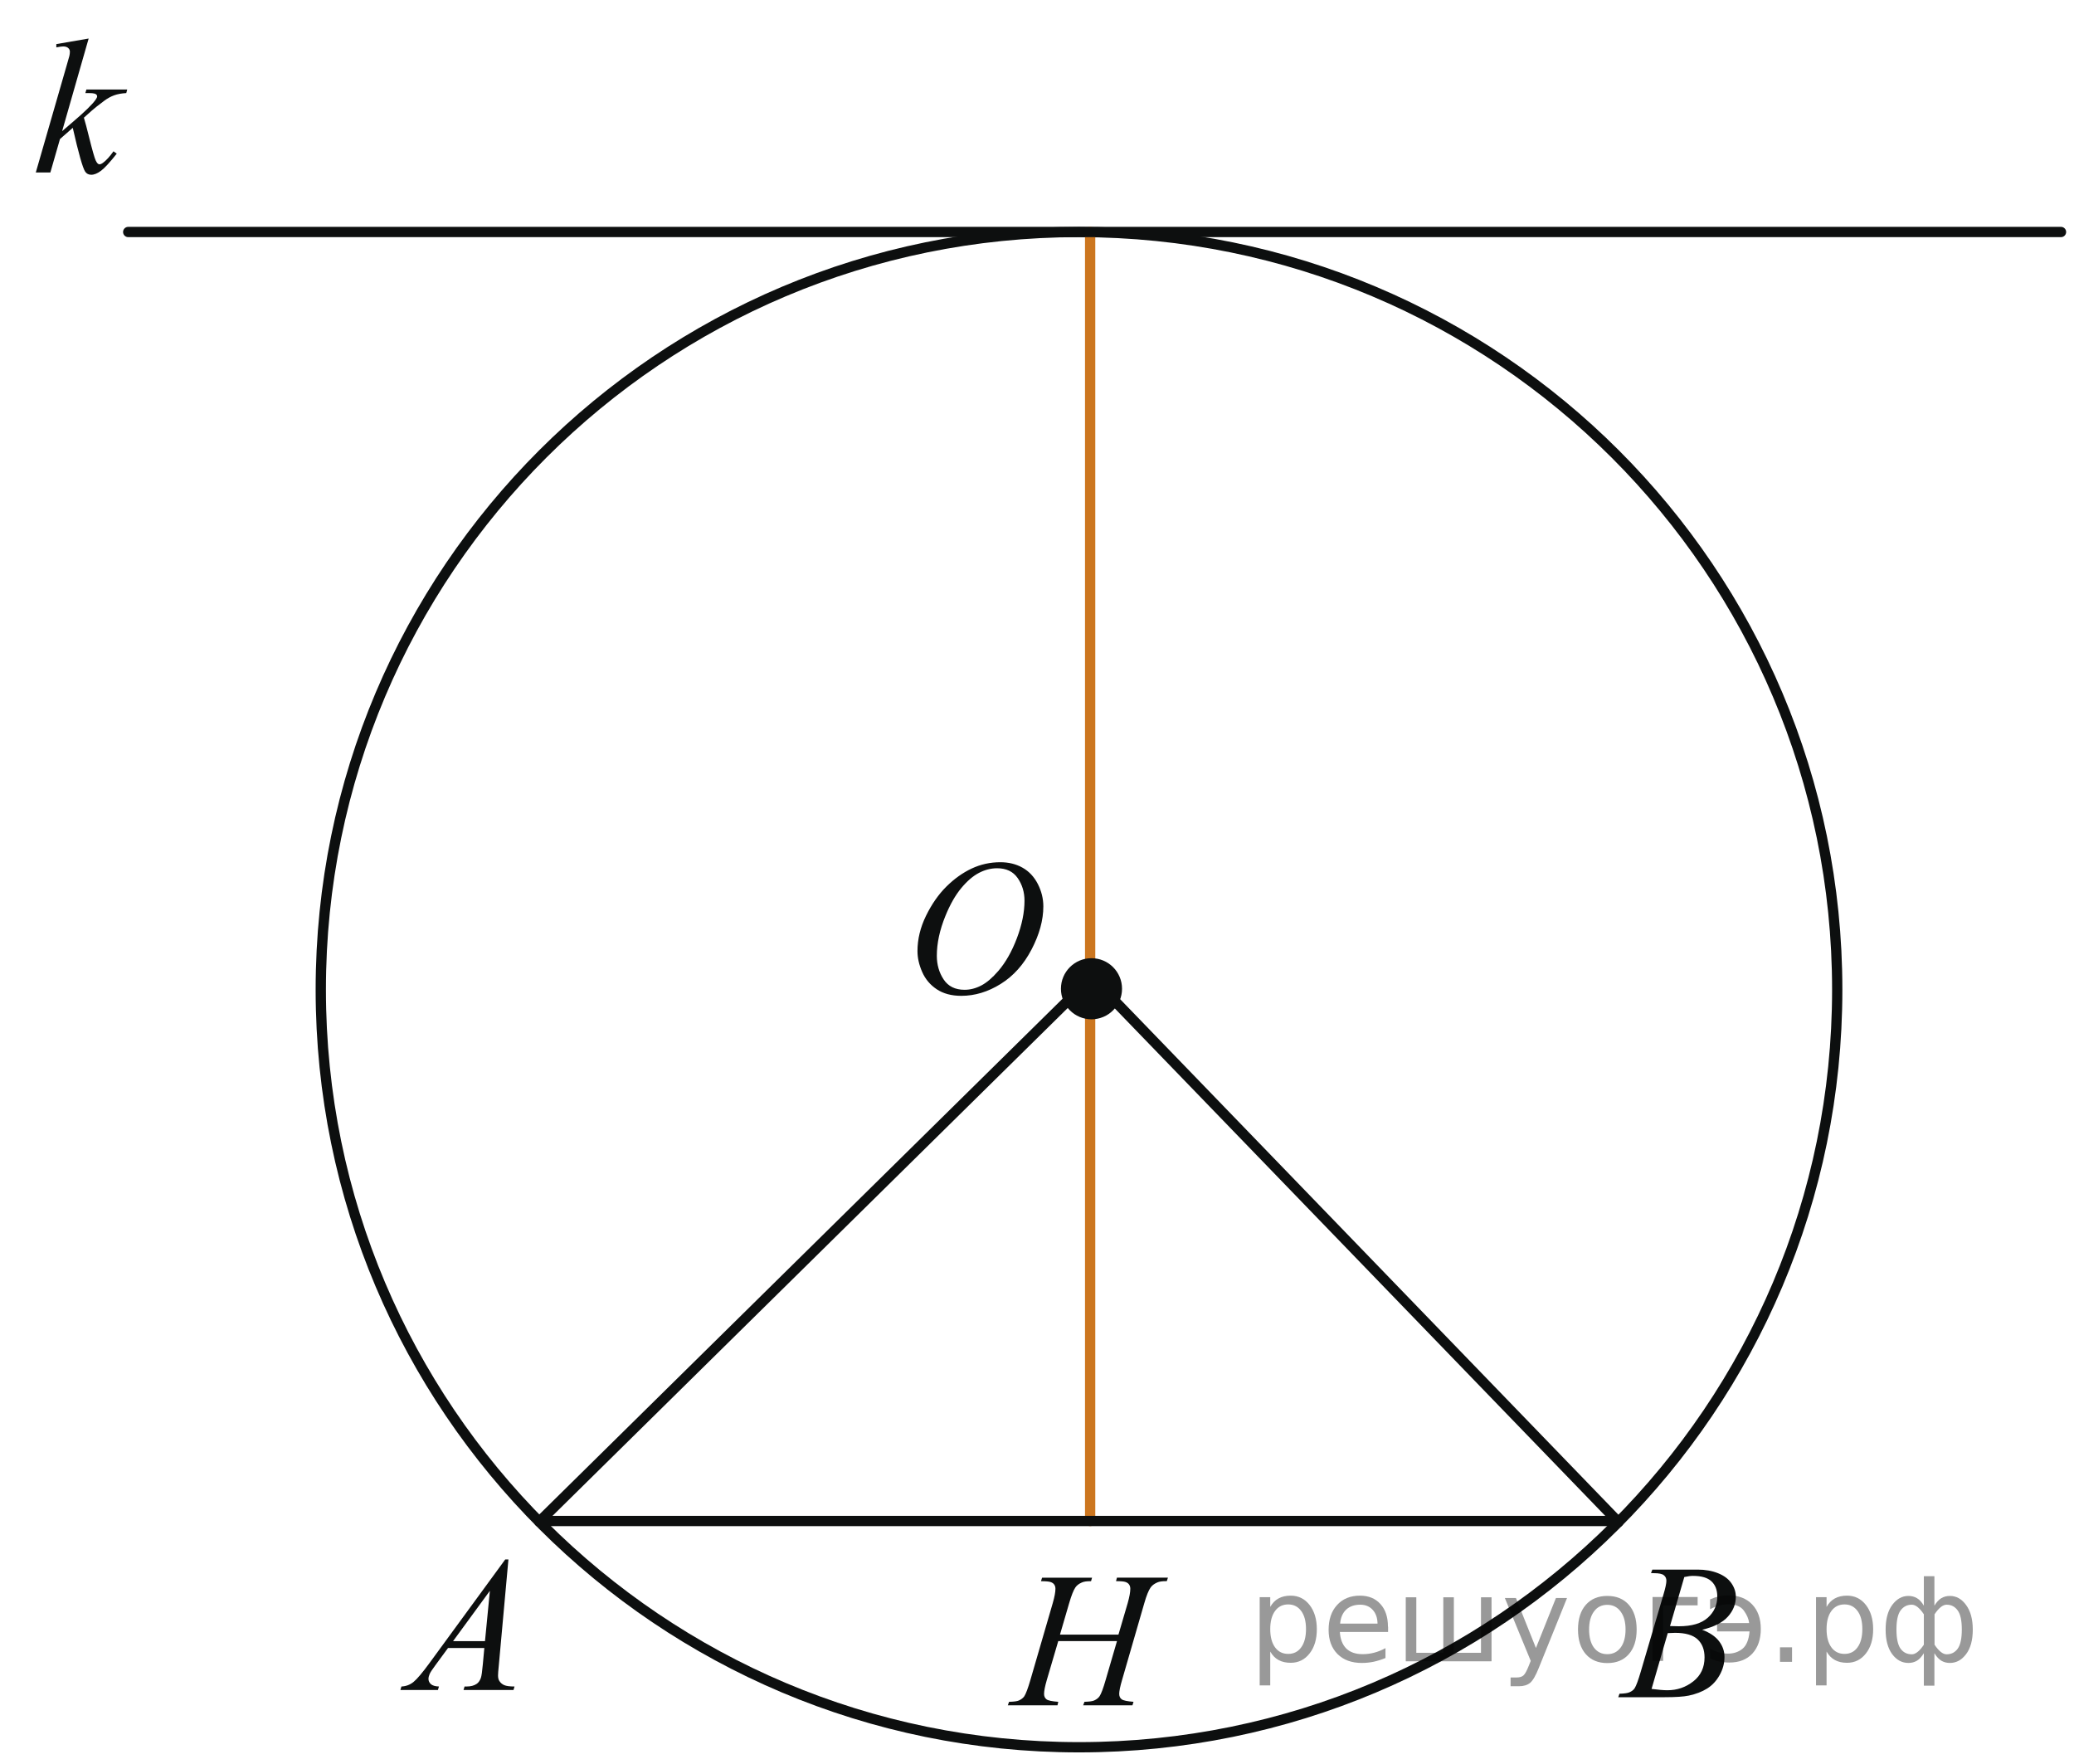 <?xml version="1.0" encoding="utf-8"?>
<!-- Generator: Adobe Illustrator 16.0.0, SVG Export Plug-In . SVG Version: 6.00 Build 0)  -->
<!DOCTYPE svg PUBLIC "-//W3C//DTD SVG 1.1//EN" "http://www.w3.org/Graphics/SVG/1.1/DTD/svg11.dtd">
<svg version="1.1" id="Слой_1" xmlns="http://www.w3.org/2000/svg" xmlns:xlink="http://www.w3.org/1999/xlink" x="0px" y="0px"
	 width="151.357px" height="128.699px" viewBox="0 0 151.357 128.699" enable-background="new 0 0 151.357 128.699"
	 xml:space="preserve">
<g>
	<g>
		<defs>
			<rect id="SVGID_1_" x="0.184" y="-0.492" width="151.305" height="128.701"/>
		</defs>
		<clipPath id="SVGID_2_">
			<use xlink:href="#SVGID_1_"  overflow="visible"/>
		</clipPath>
	</g>
</g>
<path fill="none" stroke="#0D0F0F" stroke-width="0.75" stroke-linecap="round" stroke-linejoin="round" stroke-miterlimit="8" d="
	M78.744,16.928c-30.563,0-55.334,24.75-55.334,55.285c0,30.531,24.771,55.279,55.334,55.279c30.562,0,55.334-24.748,55.334-55.279
	C134.078,41.678,109.306,16.928,78.744,16.928L78.744,16.928z"/>
<line fill="none" stroke="#CC761F" stroke-width="0.75" stroke-linecap="round" stroke-linejoin="round" stroke-miterlimit="8" x1="79.557" y1="16.928" x2="79.557" y2="110.983"/>
<line fill="none" stroke="#0D0F0F" stroke-width="0.75" stroke-linecap="round" stroke-linejoin="round" stroke-miterlimit="8" x1="39.871" y1="110.983" x2="117.617" y2="110.983"/>
<path fill="#0D0F0F" d="M79.654,70.292c-1.021,0-1.854,0.83-1.854,1.854S78.631,74,79.654,74c1.025,0,1.855-0.83,1.855-1.854
	C81.51,71.123,80.68,70.292,79.654,70.292L79.654,70.292z"/>
<path fill="none" stroke="#0D0F0F" stroke-width="0.75" stroke-linecap="round" stroke-linejoin="round" stroke-miterlimit="8" d="
	M79.654,70.292c-1.021,0-1.854,0.83-1.854,1.854S78.631,74,79.654,74c1.025,0,1.855-0.83,1.855-1.854
	C81.51,71.123,80.68,70.292,79.654,70.292L79.654,70.292z"/>
<line fill="none" stroke="#0D0F0F" stroke-width="0.75" stroke-linecap="round" stroke-linejoin="round" stroke-miterlimit="8" x1="9.357" y1="16.928" x2="150.408" y2="16.928"/>
<g>
	<g>
		<defs>
			<rect id="SVGID_3_" x="26.481" y="110.542" width="13.988" height="15.338"/>
		</defs>
		<clipPath id="SVGID_4_">
			<use xlink:href="#SVGID_3_"  overflow="visible"/>
		</clipPath>
		<g clip-path="url(#SVGID_4_)">
			<path fill="#0D0F0F" d="M37.104,113.789l-0.703,7.744c-0.037,0.361-0.055,0.6-0.055,0.715c0,0.184,0.034,0.322,0.104,0.418
				c0.086,0.133,0.203,0.231,0.352,0.295c0.148,0.064,0.397,0.098,0.748,0.098l-0.075,0.254h-3.646l0.074-0.254h0.157
				c0.296,0,0.537-0.064,0.725-0.191c0.132-0.088,0.234-0.232,0.308-0.434c0.05-0.143,0.098-0.477,0.144-1.002l0.109-1.182h-2.65
				l-0.941,1.283c-0.214,0.288-0.35,0.495-0.403,0.621c-0.054,0.127-0.082,0.244-0.082,0.354c0,0.146,0.06,0.273,0.177,0.379
				c0.119,0.105,0.314,0.162,0.587,0.172l-0.074,0.254h-2.739l0.075-0.254c0.337-0.014,0.634-0.127,0.892-0.34
				c0.257-0.213,0.642-0.668,1.15-1.363l5.533-7.566H37.104L37.104,113.789z M35.751,116.076l-2.686,3.672h2.329L35.751,116.076z"/>
		</g>
	</g>
</g>
<g>
	<g>
		<defs>
			<rect id="SVGID_5_" x="115.679" y="111.063" width="13.989" height="15.337"/>
		</defs>
		<clipPath id="SVGID_6_">
			<use xlink:href="#SVGID_5_"  overflow="visible"/>
		</clipPath>
		<g clip-path="url(#SVGID_6_)">
			<path fill="#0D0F0F" d="M120.488,114.783l0.097-0.254h3.306c0.556,0,1.051,0.088,1.485,0.262
				c0.436,0.174,0.761,0.416,0.978,0.729c0.216,0.311,0.324,0.641,0.324,0.988c0,0.535-0.192,1.02-0.577,1.451
				c-0.385,0.433-1.013,0.752-1.882,0.959c0.56,0.211,0.972,0.49,1.236,0.838c0.264,0.348,0.396,0.729,0.396,1.146
				c0,0.462-0.119,0.904-0.354,1.325c-0.237,0.421-0.541,0.748-0.912,0.98c-0.371,0.233-0.818,0.405-1.342,0.516
				c-0.374,0.078-0.956,0.117-1.749,0.117h-3.396l0.089-0.254c0.355-0.01,0.598-0.045,0.726-0.104
				c0.182-0.077,0.312-0.181,0.389-0.31c0.109-0.174,0.255-0.571,0.438-1.193l1.659-5.639c0.143-0.475,0.212-0.809,0.212-1.002
				c0-0.17-0.063-0.303-0.188-0.4c-0.125-0.1-0.363-0.148-0.714-0.148C120.63,114.791,120.557,114.789,120.488,114.783z
				 M120.529,123.235c0.492,0.063,0.877,0.097,1.154,0.097c0.711,0,1.34-0.215,1.889-0.646c0.55-0.431,0.823-1.015,0.823-1.751
				c0-0.563-0.17-1.003-0.509-1.318c-0.34-0.314-0.887-0.474-1.643-0.474c-0.146,0-0.323,0.007-0.533,0.021L120.529,123.235z
				 M121.875,118.649c0.296,0.009,0.51,0.015,0.642,0.015c0.947,0,1.652-0.207,2.114-0.623c0.462-0.414,0.693-0.933,0.693-1.555
				c0-0.472-0.143-0.839-0.425-1.102c-0.281-0.264-0.731-0.396-1.352-0.396c-0.164,0-0.374,0.027-0.629,0.083L121.875,118.649z"/>
		</g>
	</g>
</g>
<g>
	<g>
		<defs>
			<rect id="SVGID_7_" x="0.131" y="-0.219" width="12.687" height="16.64"/>
		</defs>
		<clipPath id="SVGID_8_">
			<use xlink:href="#SVGID_7_"  overflow="visible"/>
		</clipPath>
		<g clip-path="url(#SVGID_8_)">
			<path fill="#0D0F0F" d="M6.469,2.812L4.534,9.57L5.31,8.903c0.851-0.724,1.402-1.26,1.656-1.609
				C7.048,7.18,7.089,7.092,7.089,7.033c0-0.041-0.014-0.08-0.041-0.117s-0.08-0.066-0.16-0.089S6.669,6.792,6.469,6.792H6.23
				l0.075-0.261h2.979L9.215,6.792c-0.34,0.019-0.634,0.072-0.882,0.162s-0.487,0.221-0.72,0.395
				C7.155,7.693,6.853,7.931,6.708,8.064L6.122,8.586c0.1,0.33,0.223,0.791,0.368,1.382c0.244,0.98,0.41,1.563,0.497,1.746
				c0.087,0.183,0.176,0.275,0.267,0.275c0.077,0,0.168-0.039,0.271-0.117c0.236-0.174,0.488-0.452,0.757-0.832l0.238,0.172
				c-0.496,0.628-0.875,1.042-1.138,1.241c-0.264,0.2-0.504,0.299-0.722,0.299c-0.191,0-0.34-0.076-0.443-0.227
				c-0.182-0.27-0.484-1.336-0.907-3.197l-0.933,0.818l-0.702,2.44H2.612l2.263-7.844l0.19-0.667C5.088,3.962,5.1,3.861,5.1,3.774
				c0-0.11-0.042-0.201-0.126-0.275c-0.084-0.073-0.206-0.11-0.365-0.11c-0.104,0-0.271,0.023-0.498,0.069V3.217L6.469,2.812z"/>
		</g>
	</g>
</g>
<g>
	<g>
		<defs>
			<rect id="SVGID_9_" x="64.216" y="59.662" width="15.224" height="16.638"/>
		</defs>
		<clipPath id="SVGID_10_">
			<use xlink:href="#SVGID_9_"  overflow="visible"/>
		</clipPath>
		<g clip-path="url(#SVGID_10_)">
			<path fill="#0D0F0F" d="M73.001,62.914c0.612,0,1.156,0.134,1.628,0.402c0.473,0.268,0.843,0.665,1.111,1.189
				c0.268,0.526,0.401,1.069,0.401,1.633c0,1-0.288,2.048-0.862,3.146c-0.573,1.098-1.324,1.936-2.252,2.512
				c-0.927,0.578-1.885,0.867-2.875,0.867c-0.713,0-1.31-0.16-1.789-0.479c-0.479-0.318-0.833-0.738-1.063-1.262
				c-0.23-0.523-0.344-1.028-0.344-1.521c0-0.87,0.208-1.731,0.624-2.581c0.416-0.851,0.912-1.561,1.488-2.132
				c0.577-0.57,1.192-1.009,1.848-1.316C71.57,63.067,72.265,62.914,73.001,62.914z M72.77,63.354c-0.455,0-0.897,0.113-1.333,0.341
				c-0.434,0.227-0.864,0.598-1.291,1.113c-0.427,0.516-0.811,1.189-1.151,2.023c-0.418,1.027-0.627,1.996-0.627,2.908
				c0,0.651,0.166,1.229,0.498,1.729c0.331,0.502,0.84,0.754,1.525,0.754c0.414,0,0.819-0.104,1.216-0.311
				c0.397-0.205,0.813-0.56,1.244-1.059c0.541-0.628,0.995-1.43,1.363-2.402c0.368-0.975,0.552-1.884,0.552-2.727
				c0-0.623-0.166-1.175-0.498-1.653C73.937,63.593,73.437,63.354,72.77,63.354z"/>
		</g>
	</g>
</g>
<line fill="none" stroke="#0D0F0F" stroke-width="0.75" stroke-linecap="round" stroke-linejoin="round" stroke-miterlimit="8" x1="78.582" y1="72.375" x2="39.352" y2="111.036"/>
<line fill="none" stroke="#0D0F0F" stroke-width="0.75" stroke-linecap="round" stroke-linejoin="round" stroke-miterlimit="8" x1="80.144" y1="71.789" x2="118.109" y2="111.063"/>
<g>
	<g>
		<defs>
			<rect id="SVGID_11_" x="71.178" y="111.646" width="17.76" height="15.341"/>
		</defs>
		<clipPath id="SVGID_12_">
			<use xlink:href="#SVGID_11_"  overflow="visible"/>
		</clipPath>
		<g clip-path="url(#SVGID_12_)">
			<path fill="#0D0F0F" d="M77.356,119.272h4.267l0.675-2.3c0.127-0.449,0.19-0.797,0.19-1.045c0-0.118-0.028-0.221-0.086-0.305
				c-0.057-0.086-0.144-0.147-0.262-0.188c-0.118-0.042-0.351-0.063-0.695-0.063l0.068-0.254h3.721l-0.082,0.254
				c-0.313-0.004-0.548,0.027-0.701,0.098c-0.219,0.096-0.38,0.22-0.483,0.369c-0.15,0.217-0.303,0.595-0.457,1.135l-1.628,5.623
				c-0.137,0.467-0.205,0.801-0.205,1.002c0,0.174,0.061,0.306,0.181,0.396c0.12,0.088,0.408,0.148,0.862,0.182l-0.075,0.254h-3.598
				l0.095-0.254c0.354-0.01,0.591-0.041,0.709-0.098c0.183-0.082,0.313-0.188,0.396-0.314c0.118-0.18,0.264-0.567,0.436-1.167
				l0.832-2.851h-4.286l-0.839,2.851c-0.132,0.458-0.197,0.792-0.197,1.002c0,0.174,0.06,0.306,0.178,0.396
				c0.117,0.09,0.403,0.149,0.858,0.182l-0.055,0.255h-3.625l0.089-0.255c0.359-0.008,0.597-0.041,0.715-0.096
				c0.183-0.082,0.316-0.188,0.402-0.315c0.118-0.188,0.263-0.577,0.436-1.167l1.636-5.623c0.132-0.458,0.196-0.807,0.196-1.044
				c0-0.119-0.027-0.222-0.085-0.306c-0.057-0.086-0.146-0.147-0.266-0.188c-0.12-0.042-0.355-0.063-0.705-0.063l0.082-0.254h3.646
				l-0.074,0.254c-0.306-0.004-0.529,0.027-0.676,0.098c-0.214,0.092-0.369,0.213-0.47,0.363c-0.137,0.201-0.286,0.582-0.45,1.141
				L77.356,119.272z"/>
		</g>
	</g>
</g>
<g style="stroke:none;fill:#000;fill-opacity:0.40"><path d="m 92.7,120.5 v 2.48 h -0.77 v -6.44 h 0.77 v 0.71 q 0.24,-0.42 0.61,-0.62 0.37,-0.20 0.88,-0.20 0.85,0 1.38,0.68 0.53,0.68 0.53,1.77 0,1.10 -0.53,1.77 -0.53,0.68 -1.38,0.68 -0.51,0 -0.88,-0.20 -0.37,-0.20 -0.61,-0.62 z m 2.61,-1.63 q 0,-0.85 -0.35,-1.32 -0.35,-0.48 -0.95,-0.48 -0.61,0 -0.96,0.48 -0.35,0.48 -0.35,1.32 0,0.85 0.35,1.33 0.35,0.48 0.96,0.48 0.61,0 0.95,-0.48 0.35,-0.48 0.35,-1.33 z"/><path d="m 101.3,118.7 v 0.38 h -3.52 q 0.05,0.79 0.47,1.21 0.43,0.41 1.19,0.41 0.44,0 0.85,-0.11 0.42,-0.11 0.82,-0.33 v 0.72 q -0.41,0.17 -0.85,0.27 -0.43,0.09 -0.88,0.09 -1.12,0 -1.77,-0.65 -0.65,-0.65 -0.65,-1.76 0,-1.15 0.62,-1.82 0.62,-0.68 1.67,-0.68 0.94,0 1.49,0.61 0.55,0.60 0.55,1.65 z m -0.77,-0.23 q -0.01,-0.63 -0.35,-1.00 -0.34,-0.38 -0.91,-0.38 -0.64,0 -1.03,0.36 -0.38,0.36 -0.44,1.02 z"/><path d="m 106.1,120.6 h 1.98 v -4.05 h 0.77 v 4.67 h -6.26 v -4.67 h 0.77 v 4.05 h 1.97 v -4.05 h 0.77 z"/><path d="m 112.3,121.7 q -0.33,0.83 -0.63,1.09 -0.31,0.25 -0.82,0.25 h -0.61 v -0.64 h 0.45 q 0.32,0 0.49,-0.15 0.17,-0.15 0.39,-0.71 l 0.14,-0.35 -1.89,-4.59 h 0.81 l 1.46,3.65 1.46,-3.65 h 0.81 z"/><path d="m 117.3,117.1 q -0.62,0 -0.97,0.48 -0.36,0.48 -0.36,1.32 0,0.84 0.35,1.32 0.36,0.48 0.98,0.48 0.61,0 0.97,-0.48 0.36,-0.48 0.36,-1.32 0,-0.83 -0.36,-1.31 -0.36,-0.49 -0.97,-0.49 z m 0,-0.65 q 1,0 1.57,0.65 0.57,0.65 0.57,1.80 0,1.15 -0.57,1.80 -0.57,0.65 -1.57,0.65 -1.00,0 -1.57,-0.65 -0.57,-0.65 -0.57,-1.80 0,-1.15 0.57,-1.80 0.57,-0.65 1.57,-0.65 z"/><path d="m 120.6,121.2 v -4.67 h 3.29 v 0.61 h -2.52 v 4.05 z"/><path d="m 124.8,120.3 q 0.66,0.36 1.31,0.36 0.61,0 1.05,-0.35 0.44,-0.36 0.52,-1.27 h -2.37 v -0.61 h 2.34 q -0.05,-0.44 -0.38,-0.90 -0.33,-0.47 -1.16,-0.47 -0.64,0 -1.31,0.36 v -0.72 q 0.65,-0.29 1.35,-0.29 1.09,0 1.72,0.66 0.63,0.66 0.63,1.79 0,1.12 -0.61,1.79 -0.61,0.66 -1.68,0.66 -0.79,0 -1.40,-0.30 z"/><path d="m 129.9,120.2 h 0.88 v 1.06 h -0.88 z"/><path d="m 133.3,120.5 v 2.48 h -0.77 v -6.44 h 0.77 v 0.71 q 0.24,-0.42 0.61,-0.62 0.37,-0.20 0.88,-0.20 0.85,0 1.38,0.68 0.53,0.68 0.53,1.77 0,1.10 -0.53,1.77 -0.53,0.68 -1.38,0.68 -0.51,0 -0.88,-0.20 -0.37,-0.20 -0.61,-0.62 z m 2.61,-1.63 q 0,-0.85 -0.35,-1.32 -0.35,-0.48 -0.95,-0.48 -0.61,0 -0.96,0.48 -0.35,0.48 -0.35,1.32 0,0.85 0.35,1.33 0.35,0.48 0.96,0.48 0.61,0 0.95,-0.48 0.35,-0.48 0.35,-1.33 z"/><path d="m 138.4,118.9 q 0,0.98 0.30,1.40 0.30,0.41 0.82,0.41 0.41,0 0.88,-0.70 v -2.22 q -0.47,-0.70 -0.88,-0.70 -0.51,0 -0.82,0.42 -0.30,0.41 -0.30,1.39 z m 2,4.10 v -2.37 q -0.24,0.39 -0.51,0.55 -0.27,0.16 -0.62,0.16 -0.70,0 -1.18,-0.64 -0.48,-0.65 -0.48,-1.79 0,-1.15 0.48,-1.80 0.49,-0.66 1.18,-0.66 0.35,0 0.62,0.16 0.28,0.16 0.51,0.55 v -2.15 h 0.77 v 2.15 q 0.24,-0.39 0.51,-0.55 0.28,-0.16 0.62,-0.16 0.70,0 1.18,0.66 0.49,0.66 0.49,1.80 0,1.15 -0.49,1.79 -0.48,0.64 -1.18,0.64 -0.35,0 -0.62,-0.16 -0.27,-0.16 -0.51,-0.55 v 2.37 z m 2.77,-4.10 q 0,-0.98 -0.30,-1.39 -0.30,-0.42 -0.81,-0.42 -0.41,0 -0.88,0.70 v 2.22 q 0.47,0.70 0.88,0.70 0.51,0 0.81,-0.41 0.30,-0.42 0.30,-1.40 z"/></g></svg>

<!--File created and owned by https://sdamgia.ru. Copying is prohibited. All rights reserved.-->
